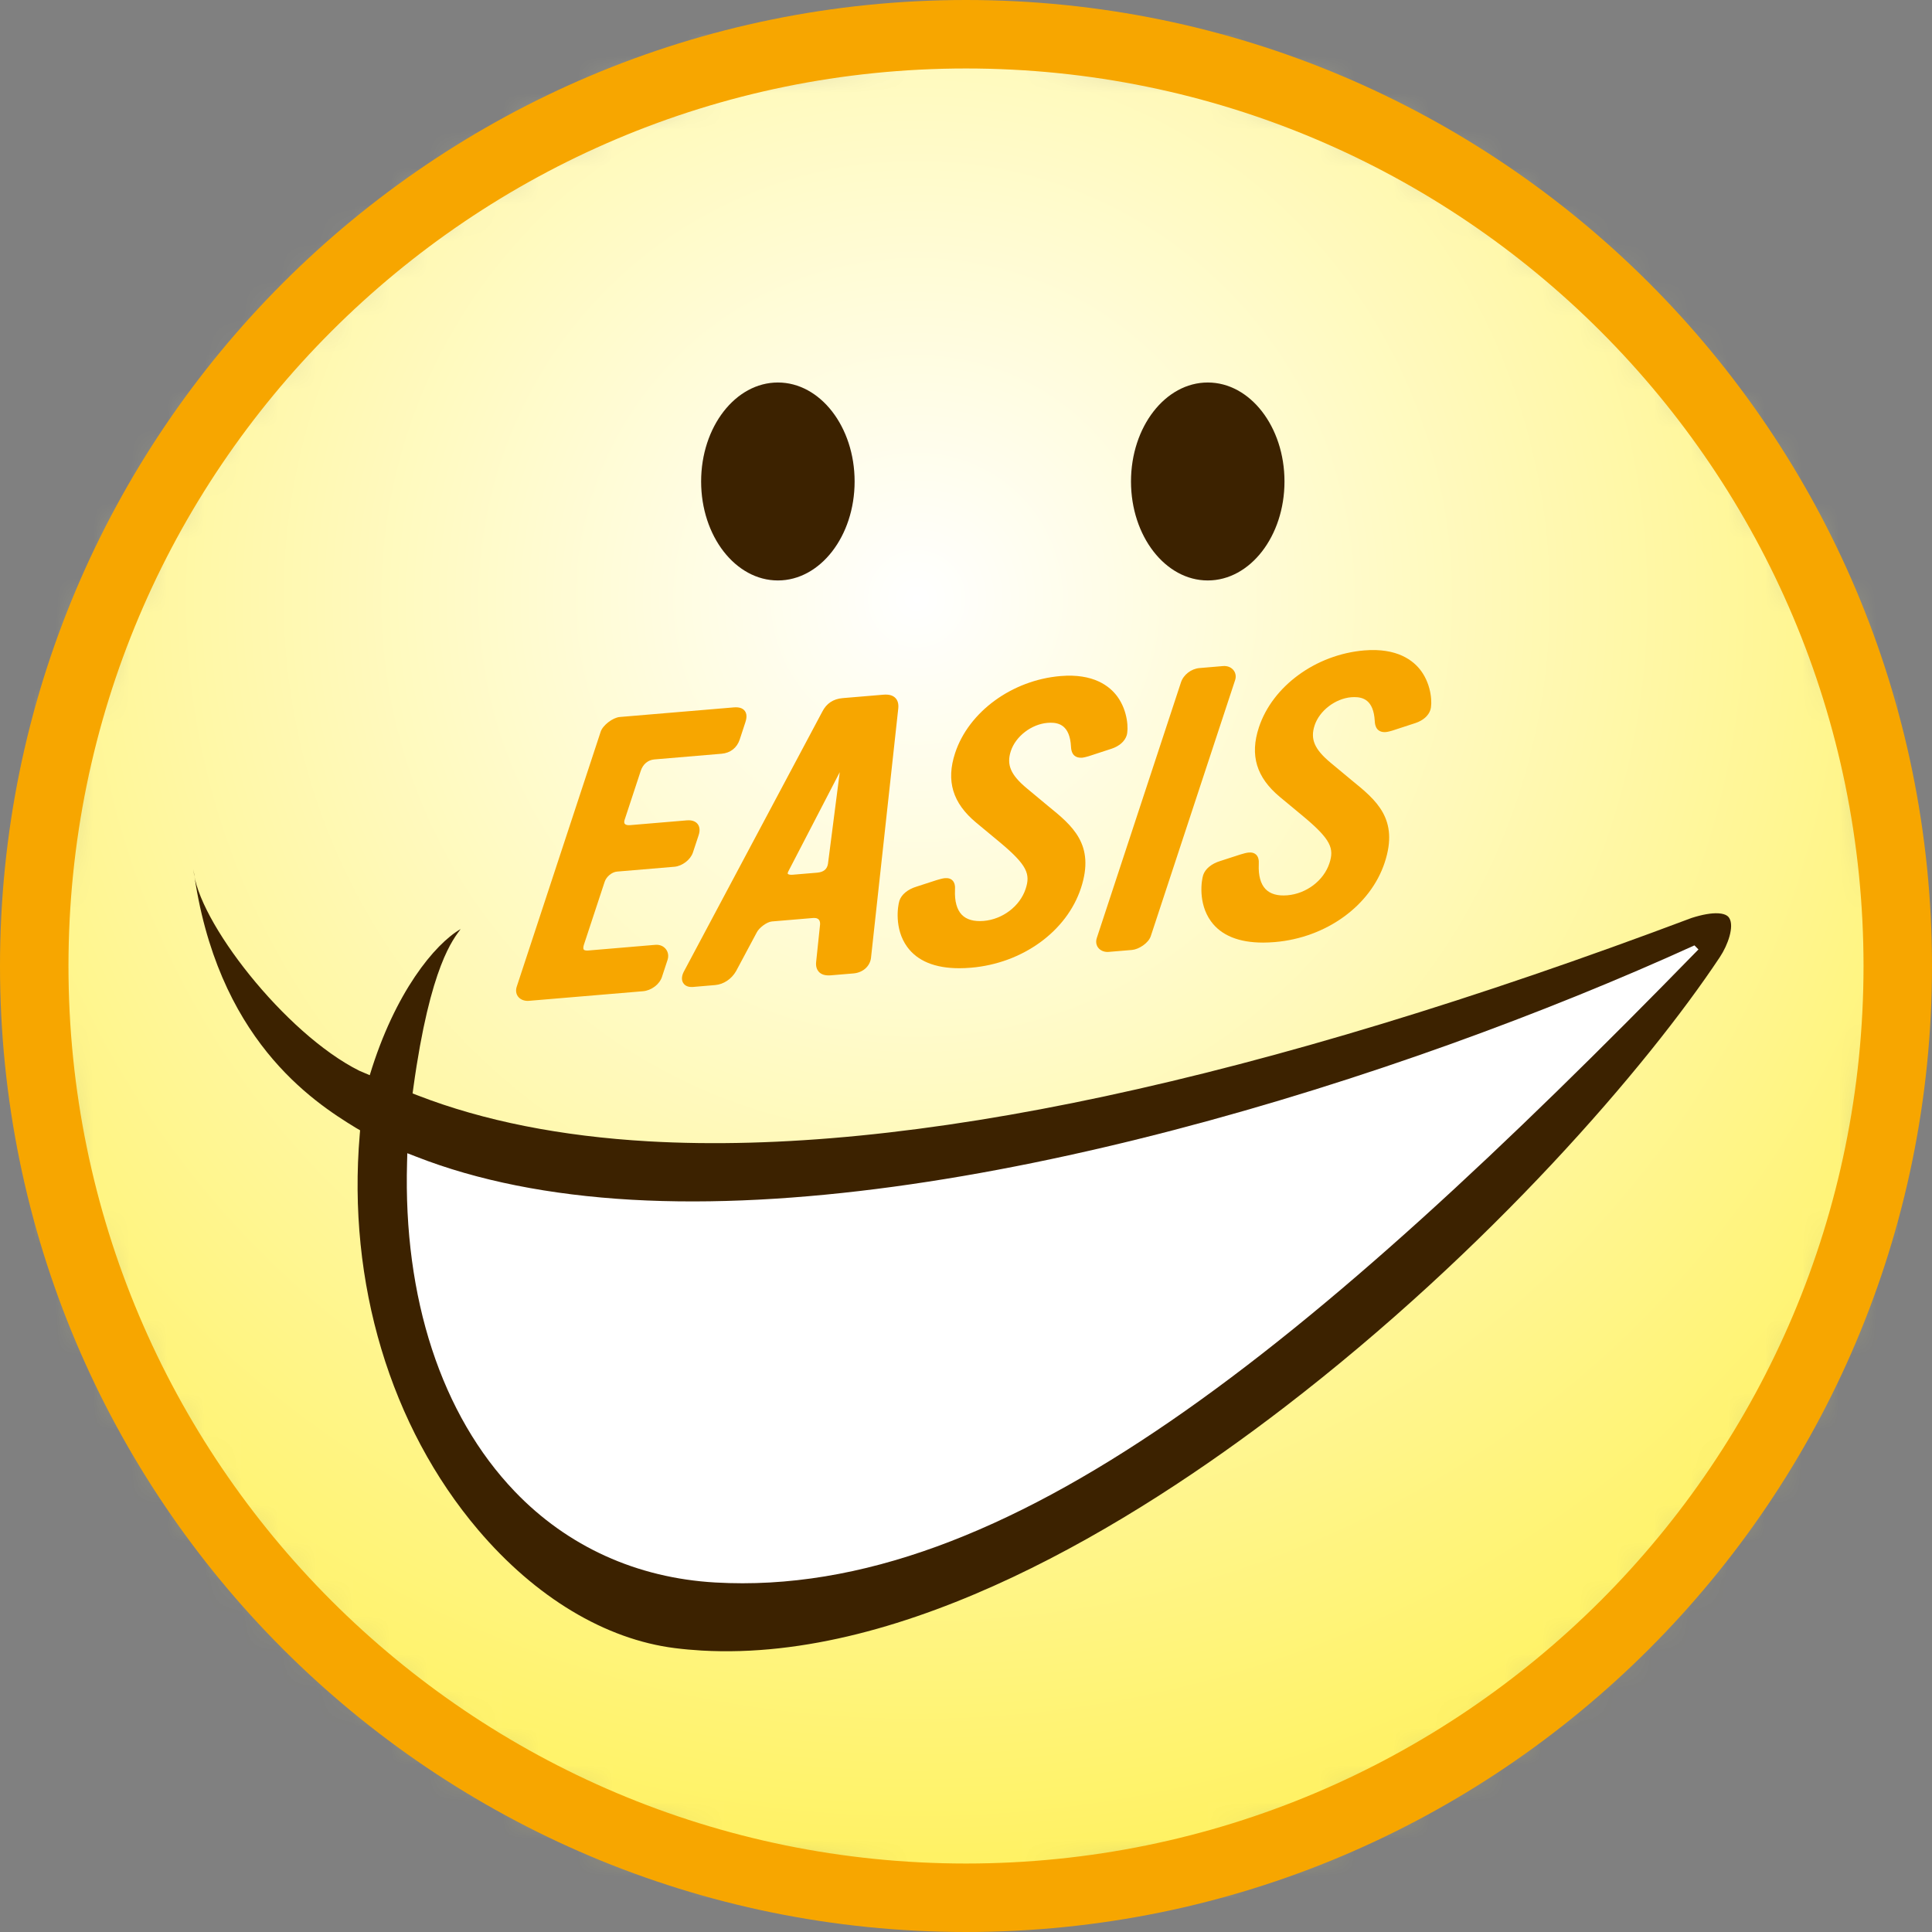 <svg width="52" height="52" viewBox="0 0 52 52" fill="none" xmlns="http://www.w3.org/2000/svg">
<rect x="0" y="0" width="52" height="52" fill="#808080" stroke="none"/>
<mask id="mask0_2604_2041" style="mask-type:luminance" maskUnits="userSpaceOnUse" x="0" y="0" width="52" height="52">
<path d="M0.926 25.998C0.926 39.849 12.154 51.077 26.004 51.077C39.855 51.077 51.083 39.849 51.083 25.998C51.083 12.148 39.855 0.92 26.004 0.92C12.154 0.92 0.926 12.148 0.926 25.998Z" fill="white"></path>
</mask>
<g mask="url(#mask0_2604_2041)">
<path d="M51.083 0.92H0.926V51.077H51.083V0.92Z" fill="url(#paint0_radial_2604_2041)"></path>
</g>
<path d="M0 26C0 11.64 11.64 0 26 0C40.36 0 51.999 11.64 52 26C51.999 40.36 40.36 51.999 26 52C11.64 51.999 0 40.36 0 26ZM8.919 8.919C4.545 13.293 1.843 19.326 1.843 26C1.843 32.674 4.545 38.707 8.919 43.082C13.293 47.455 19.326 50.156 26 50.157C32.674 50.156 38.707 47.455 43.082 43.082C47.455 38.707 50.156 32.674 50.157 26C50.156 19.326 47.455 13.293 43.082 8.919C38.707 4.545 32.674 1.843 26 1.843C19.326 1.843 13.293 4.545 8.919 8.919Z" fill="#F7A600"></path>
<path d="M18.888 44.425C18.644 44.411 18.401 44.389 18.163 44.359C16.294 44.124 14.414 42.995 12.871 41.179C10.506 38.395 9.344 34.518 9.682 30.542L9.692 30.422L9.581 30.358C8.408 29.642 5.822 27.955 5.207 23.398C5.299 24.764 7.665 27.817 9.67 28.819L9.952 28.939C10.629 26.703 11.707 25.405 12.398 25.006C12.216 25.263 11.582 25.958 11.125 29.281L11.105 29.43L11.253 29.487C13.017 30.17 15.104 30.584 17.454 30.719C24.426 31.118 33.871 29.095 45.529 24.707C45.82 24.614 46.066 24.571 46.25 24.582C46.479 24.595 46.532 24.688 46.549 24.719C46.674 24.94 46.515 25.423 46.289 25.762C44.342 28.694 40.105 33.626 34.571 37.876C30.455 41.037 24.392 44.739 18.888 44.425Z" fill="#3C2200"></path>
<path d="M10.963 31.039L10.956 31.29C10.852 34.938 11.881 38.081 13.853 40.141C15.273 41.625 17.141 42.473 19.254 42.593C27.065 43.04 35.277 36.254 45.714 25.554L45.606 25.445C37.67 29.057 25.765 32.792 16.996 32.291C14.796 32.165 12.849 31.776 11.211 31.135L10.963 31.039Z" fill="white"></path>
<path d="M14.204 26.939C14.092 26.939 13.996 26.895 13.94 26.818C13.888 26.745 13.876 26.651 13.909 26.553L16.168 19.692C16.225 19.52 16.493 19.314 16.681 19.298L19.745 19.04C19.894 19.027 19.993 19.06 20.049 19.138C20.1 19.209 20.105 19.309 20.063 19.436L19.909 19.906C19.835 20.128 19.658 20.267 19.422 20.287L17.613 20.44C17.439 20.455 17.305 20.567 17.245 20.75L16.812 22.065C16.803 22.092 16.792 22.141 16.814 22.171C16.835 22.2 16.888 22.215 16.955 22.209L18.486 22.08C18.657 22.065 18.743 22.131 18.782 22.185C18.819 22.236 18.853 22.329 18.805 22.476L18.65 22.946C18.586 23.139 18.363 23.311 18.151 23.329L16.608 23.459C16.47 23.47 16.32 23.594 16.274 23.735L15.716 25.427C15.697 25.486 15.695 25.535 15.711 25.557C15.728 25.581 15.775 25.584 15.801 25.584C15.811 25.584 15.822 25.584 15.833 25.583L17.641 25.43C17.76 25.421 17.865 25.467 17.928 25.554C17.986 25.633 18 25.736 17.967 25.836L17.816 26.296C17.75 26.495 17.531 26.66 17.306 26.679L14.242 26.937C14.229 26.938 14.216 26.939 14.204 26.939Z" fill="#F7A600"></path>
<path d="M18.612 26.565C18.474 26.565 18.412 26.496 18.387 26.455C18.338 26.374 18.346 26.262 18.408 26.147L22.133 19.153C22.244 18.934 22.428 18.811 22.68 18.79L23.774 18.698C23.93 18.685 24.038 18.717 24.106 18.793C24.165 18.858 24.189 18.95 24.177 19.068L23.442 25.791C23.409 26.016 23.219 26.179 22.97 26.2L22.36 26.251C22.208 26.263 22.103 26.229 22.034 26.151C21.994 26.104 21.949 26.019 21.968 25.877L22.072 24.886C22.075 24.847 22.072 24.789 22.038 24.752C21.995 24.705 21.928 24.704 21.871 24.709L20.777 24.801C20.635 24.813 20.427 24.977 20.369 25.095L19.811 26.139C19.689 26.352 19.474 26.494 19.25 26.513L18.651 26.564C18.637 26.565 18.625 26.565 18.612 26.565ZM22.602 20.784L21.23 23.43C21.199 23.484 21.199 23.511 21.203 23.518C21.207 23.526 21.234 23.545 21.304 23.545C21.315 23.545 21.327 23.544 21.339 23.543L21.995 23.488C22.167 23.473 22.262 23.395 22.285 23.249L22.602 20.784Z" fill="#F7A600"></path>
<path d="M25.82 26.06C25.165 26.06 24.693 25.866 24.416 25.484C24.064 24.998 24.163 24.381 24.208 24.242C24.263 24.076 24.434 23.935 24.665 23.865L25.207 23.689C25.295 23.663 25.371 23.641 25.43 23.636C25.524 23.628 25.593 23.65 25.641 23.702C25.692 23.757 25.712 23.837 25.704 23.953C25.691 24.255 25.753 24.48 25.886 24.62C26.014 24.752 26.213 24.808 26.474 24.787C26.987 24.744 27.452 24.389 27.605 23.925C27.736 23.527 27.654 23.289 26.905 22.665L26.272 22.14C25.64 21.614 25.46 21.019 25.707 20.268C26.073 19.158 27.239 18.306 28.543 18.196C29.43 18.121 29.87 18.466 30.077 18.752C30.36 19.144 30.377 19.635 30.323 19.799C30.271 19.955 30.125 20.083 29.921 20.151L29.294 20.356C29.25 20.368 29.175 20.389 29.128 20.393C29.114 20.394 29.102 20.394 29.09 20.394C28.975 20.394 28.837 20.343 28.826 20.098C28.796 19.52 28.498 19.452 28.277 19.452C28.25 19.452 28.222 19.454 28.193 19.456C27.761 19.492 27.337 19.818 27.207 20.214C27.085 20.584 27.203 20.858 27.642 21.222L28.206 21.691C28.862 22.224 29.481 22.728 29.094 23.903C28.711 25.068 27.521 25.929 26.135 26.046C26.026 26.055 25.92 26.06 25.82 26.06Z" fill="#F7A600"></path>
<path d="M29.811 25.622C29.703 25.622 29.609 25.578 29.553 25.501C29.502 25.429 29.49 25.338 29.521 25.245L31.787 18.363C31.854 18.16 32.063 17.999 32.285 17.981L32.919 17.927C33.04 17.917 33.146 17.963 33.208 18.049C33.26 18.121 33.273 18.214 33.244 18.303L30.974 25.195C30.911 25.386 30.65 25.552 30.468 25.568L29.846 25.62C29.834 25.621 29.823 25.622 29.811 25.622Z" fill="#F7A600"></path>
<path d="M33.996 25.37C33.341 25.37 32.868 25.177 32.592 24.795C32.24 24.308 32.338 23.691 32.384 23.552C32.439 23.386 32.61 23.245 32.841 23.175L33.387 22.998C33.473 22.973 33.548 22.951 33.606 22.946C33.7 22.938 33.769 22.961 33.817 23.012C33.868 23.067 33.888 23.147 33.88 23.264C33.867 23.566 33.929 23.791 34.062 23.93C34.19 24.063 34.389 24.119 34.649 24.097C35.163 24.054 35.628 23.7 35.781 23.236C35.912 22.838 35.829 22.6 35.081 21.975L34.448 21.45C33.816 20.924 33.636 20.329 33.883 19.578C34.249 18.468 35.415 17.616 36.719 17.506C37.604 17.432 38.046 17.777 38.253 18.063C38.536 18.455 38.553 18.946 38.498 19.11C38.447 19.265 38.301 19.393 38.097 19.461L37.469 19.666C37.426 19.679 37.352 19.699 37.303 19.703C37.29 19.704 37.278 19.705 37.266 19.705C37.151 19.705 37.013 19.653 37.002 19.409C36.971 18.83 36.674 18.763 36.453 18.763C36.426 18.763 36.398 18.764 36.369 18.766C35.937 18.803 35.513 19.129 35.383 19.524C35.261 19.895 35.379 20.168 35.818 20.533L36.382 21.002C37.038 21.535 37.657 22.038 37.27 23.213C36.887 24.378 35.697 25.239 34.311 25.356C34.202 25.365 34.096 25.37 33.996 25.37Z" fill="#F7A600"></path>
<path d="M23.002 12.959C23.002 14.43 22.077 15.623 20.937 15.623C19.796 15.623 18.871 14.43 18.871 12.959C18.871 11.488 19.796 10.295 20.937 10.295C22.077 10.295 23.002 11.488 23.002 12.959Z" fill="#3C2200"></path>
<path d="M34.572 12.959C34.572 14.43 33.648 15.623 32.507 15.623C31.366 15.623 30.441 14.43 30.441 12.959C30.441 11.488 31.366 10.295 32.507 10.295C33.648 10.295 34.572 11.488 34.572 12.959Z" fill="#3C2200"></path>
<defs>
<radialGradient id="paint0_radial_2604_2041" cx="0" cy="0" r="1" gradientUnits="userSpaceOnUse" gradientTransform="translate(24.658 16.001) scale(34.47 34.47)">
<stop stop-color="white"></stop>
<stop offset="1" stop-color="#FFF264"></stop>
</radialGradient>
</defs>
</svg>
